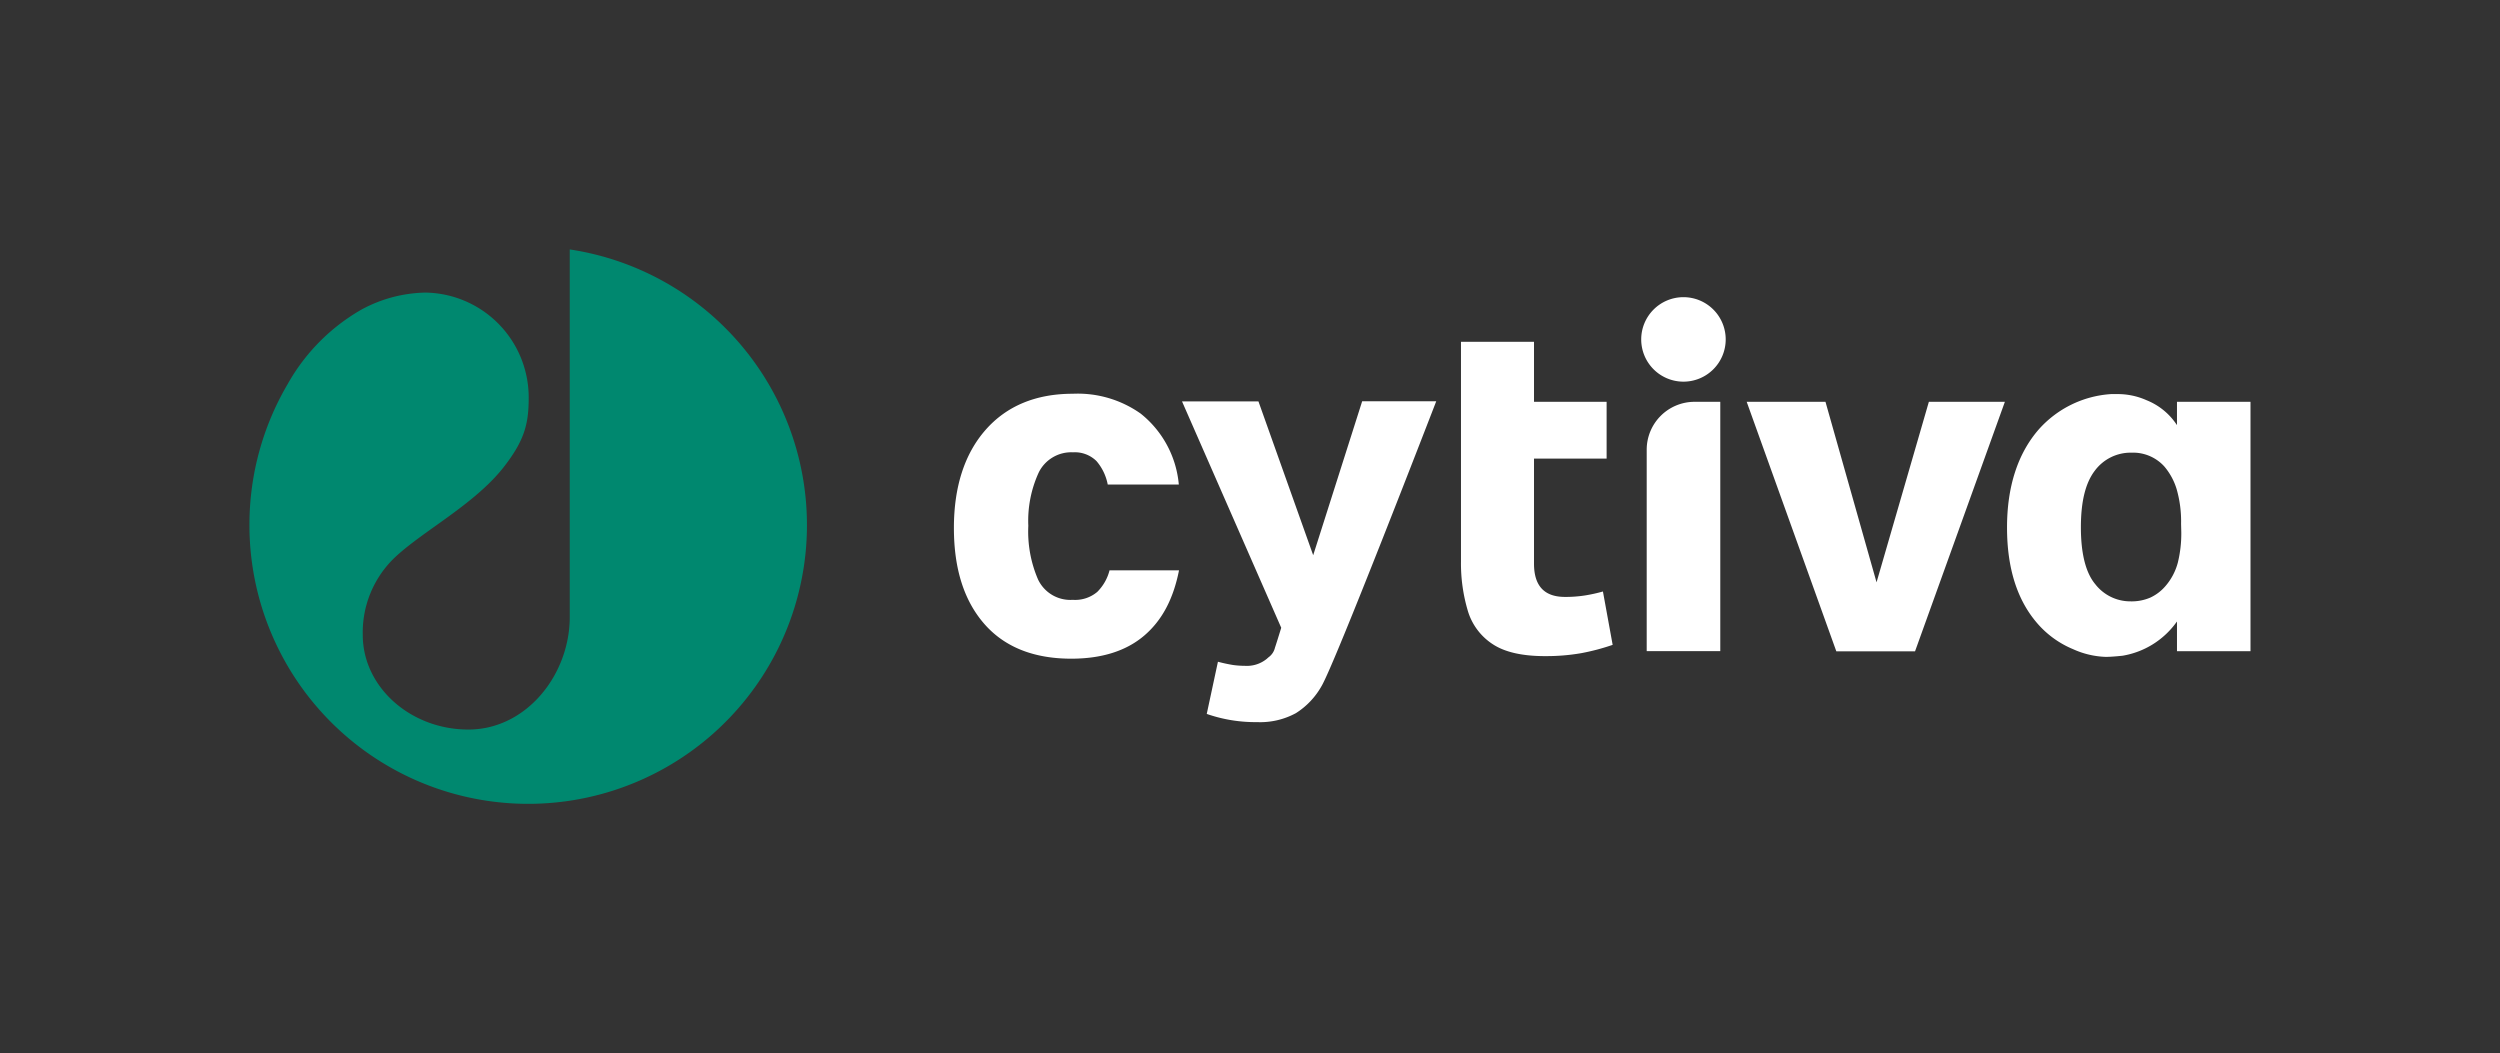 <svg id="cytiva_logo" data-name="cytiva logo" xmlns="http://www.w3.org/2000/svg" viewBox="0 0 359.81 151.58"><rect x="0" y="0" width="359.81" height="151.58" fill="#333333" stroke="none"/><title>cytiva</title><path d="M154.4,86.33a5.14,5.14,0,0,1-5-2.93A17.37,17.37,0,0,1,148,75.68,16.61,16.61,0,0,1,149.5,68a5.21,5.21,0,0,1,4.93-2.9,4.43,4.43,0,0,1,3.38,1.26,7.27,7.27,0,0,1,1.62,3.38l10.23,0a14.7,14.7,0,0,0-5.5-10.22,15.69,15.69,0,0,0-9.76-2.85c-5.3,0-9.52,1.75-12.55,5.2s-4.56,8.2-4.56,14.11,1.47,10.49,4.38,13.82,7.11,5,12.51,5c4.4,0,7.93-1.12,10.51-3.33s4.18-5.27,5-9.39h-10a6.71,6.71,0,0,1-1.77,3.11A4.92,4.92,0,0,1,154.4,86.33Z" fill="#fff"/><path d="M232.1,92.81l-1.4-7.68a22.52,22.52,0,0,1-2.52.56,18,18,0,0,1-2.94.22c-3,0-4.46-1.61-4.46-4.79V66h10.45V57.83H220.78V49.19H210.27V80.83a23.87,23.87,0,0,0,1,7.13,8.66,8.66,0,0,0,3.58,4.76c1.73,1.14,4.24,1.71,7.48,1.71a29.39,29.39,0,0,0,5.23-.42A31.81,31.81,0,0,0,232.1,92.81Z" fill="#fff"/><path d="M237,64.71v29h10.59V57.83h-3.71A6.89,6.89,0,0,0,237,64.71Z" fill="#fff"/><polygon points="277.61 57.83 270.08 83.81 262.73 57.83 251.39 57.83 264.29 93.74 275.62 93.74 288.55 57.83 277.61 57.83" fill="#fff"/><path d="M181.12,57.77h-11l14.28,32.58v0s-.61,2-.9,2.86a2.37,2.37,0,0,1-.93,1.39l-.26.23a4.52,4.52,0,0,1-3.11,1,13,13,0,0,1-1.73-.12,21.66,21.66,0,0,1-2.18-.47l-1.61,7.51a21.27,21.27,0,0,0,7.24,1.18,10.76,10.76,0,0,0,5.59-1.29,10.92,10.92,0,0,0,3.69-3.89c1.91-3.2,15.63-38.73,16.51-41H196.05L189,79.91Z" fill="#fff"/><path d="M313.32,61.18l-.15-.21a9.38,9.38,0,0,0-4.23-3.37,10.2,10.2,0,0,0-4.35-.88c-.25,0-.5,0-.77,0a15.23,15.23,0,0,0-10.4,5.09c-3,3.45-4.56,8.2-4.56,14.11s1.48,10.49,4.38,13.82a13.75,13.75,0,0,0,5.1,3.68,12.31,12.31,0,0,0,4.71,1.12c1,0,2.46-.17,2.47-.17a12,12,0,0,0,7.65-4.72l.15-.2v4.27H323.9V57.83H313.32Zm.62,15.42a17.51,17.51,0,0,1-.49,4.34,8.46,8.46,0,0,1-1.84,3.47A6.42,6.42,0,0,1,309.5,86a6.79,6.79,0,0,1-2.88.55,6.39,6.39,0,0,1-5.06-2.47c-1.37-1.64-2.07-4.39-2.07-8.19s.69-6.42,2-8.14a6.42,6.42,0,0,1,5.29-2.6,6.06,6.06,0,0,1,4.73,2,9.12,9.12,0,0,1,1.76,3.25,16.75,16.75,0,0,1,.64,5Z" fill="#fff"/><path d="M242.3,42.77a6.08,6.08,0,1,0,6.07,6.08A6.08,6.08,0,0,0,242.3,42.77Z" fill="#fff"/><path d="M35.9,75.57A40.12,40.12,0,1,0,82,35.9s0,52.7,0,52.9C82,97.13,75.74,105,67.41,105s-15.2-6.12-15.2-13.62A14.92,14.92,0,0,1,56.55,80.5c4-3.94,11.85-7.89,16.1-13.47,2.71-3.54,3.44-5.87,3.44-9.62a15.09,15.09,0,0,0-14.88-15.3A20,20,0,0,0,52,44.57,28.27,28.27,0,0,0,41.43,55.23,39.94,39.94,0,0,0,35.9,75.57Z" fill="#00886f"/></svg>